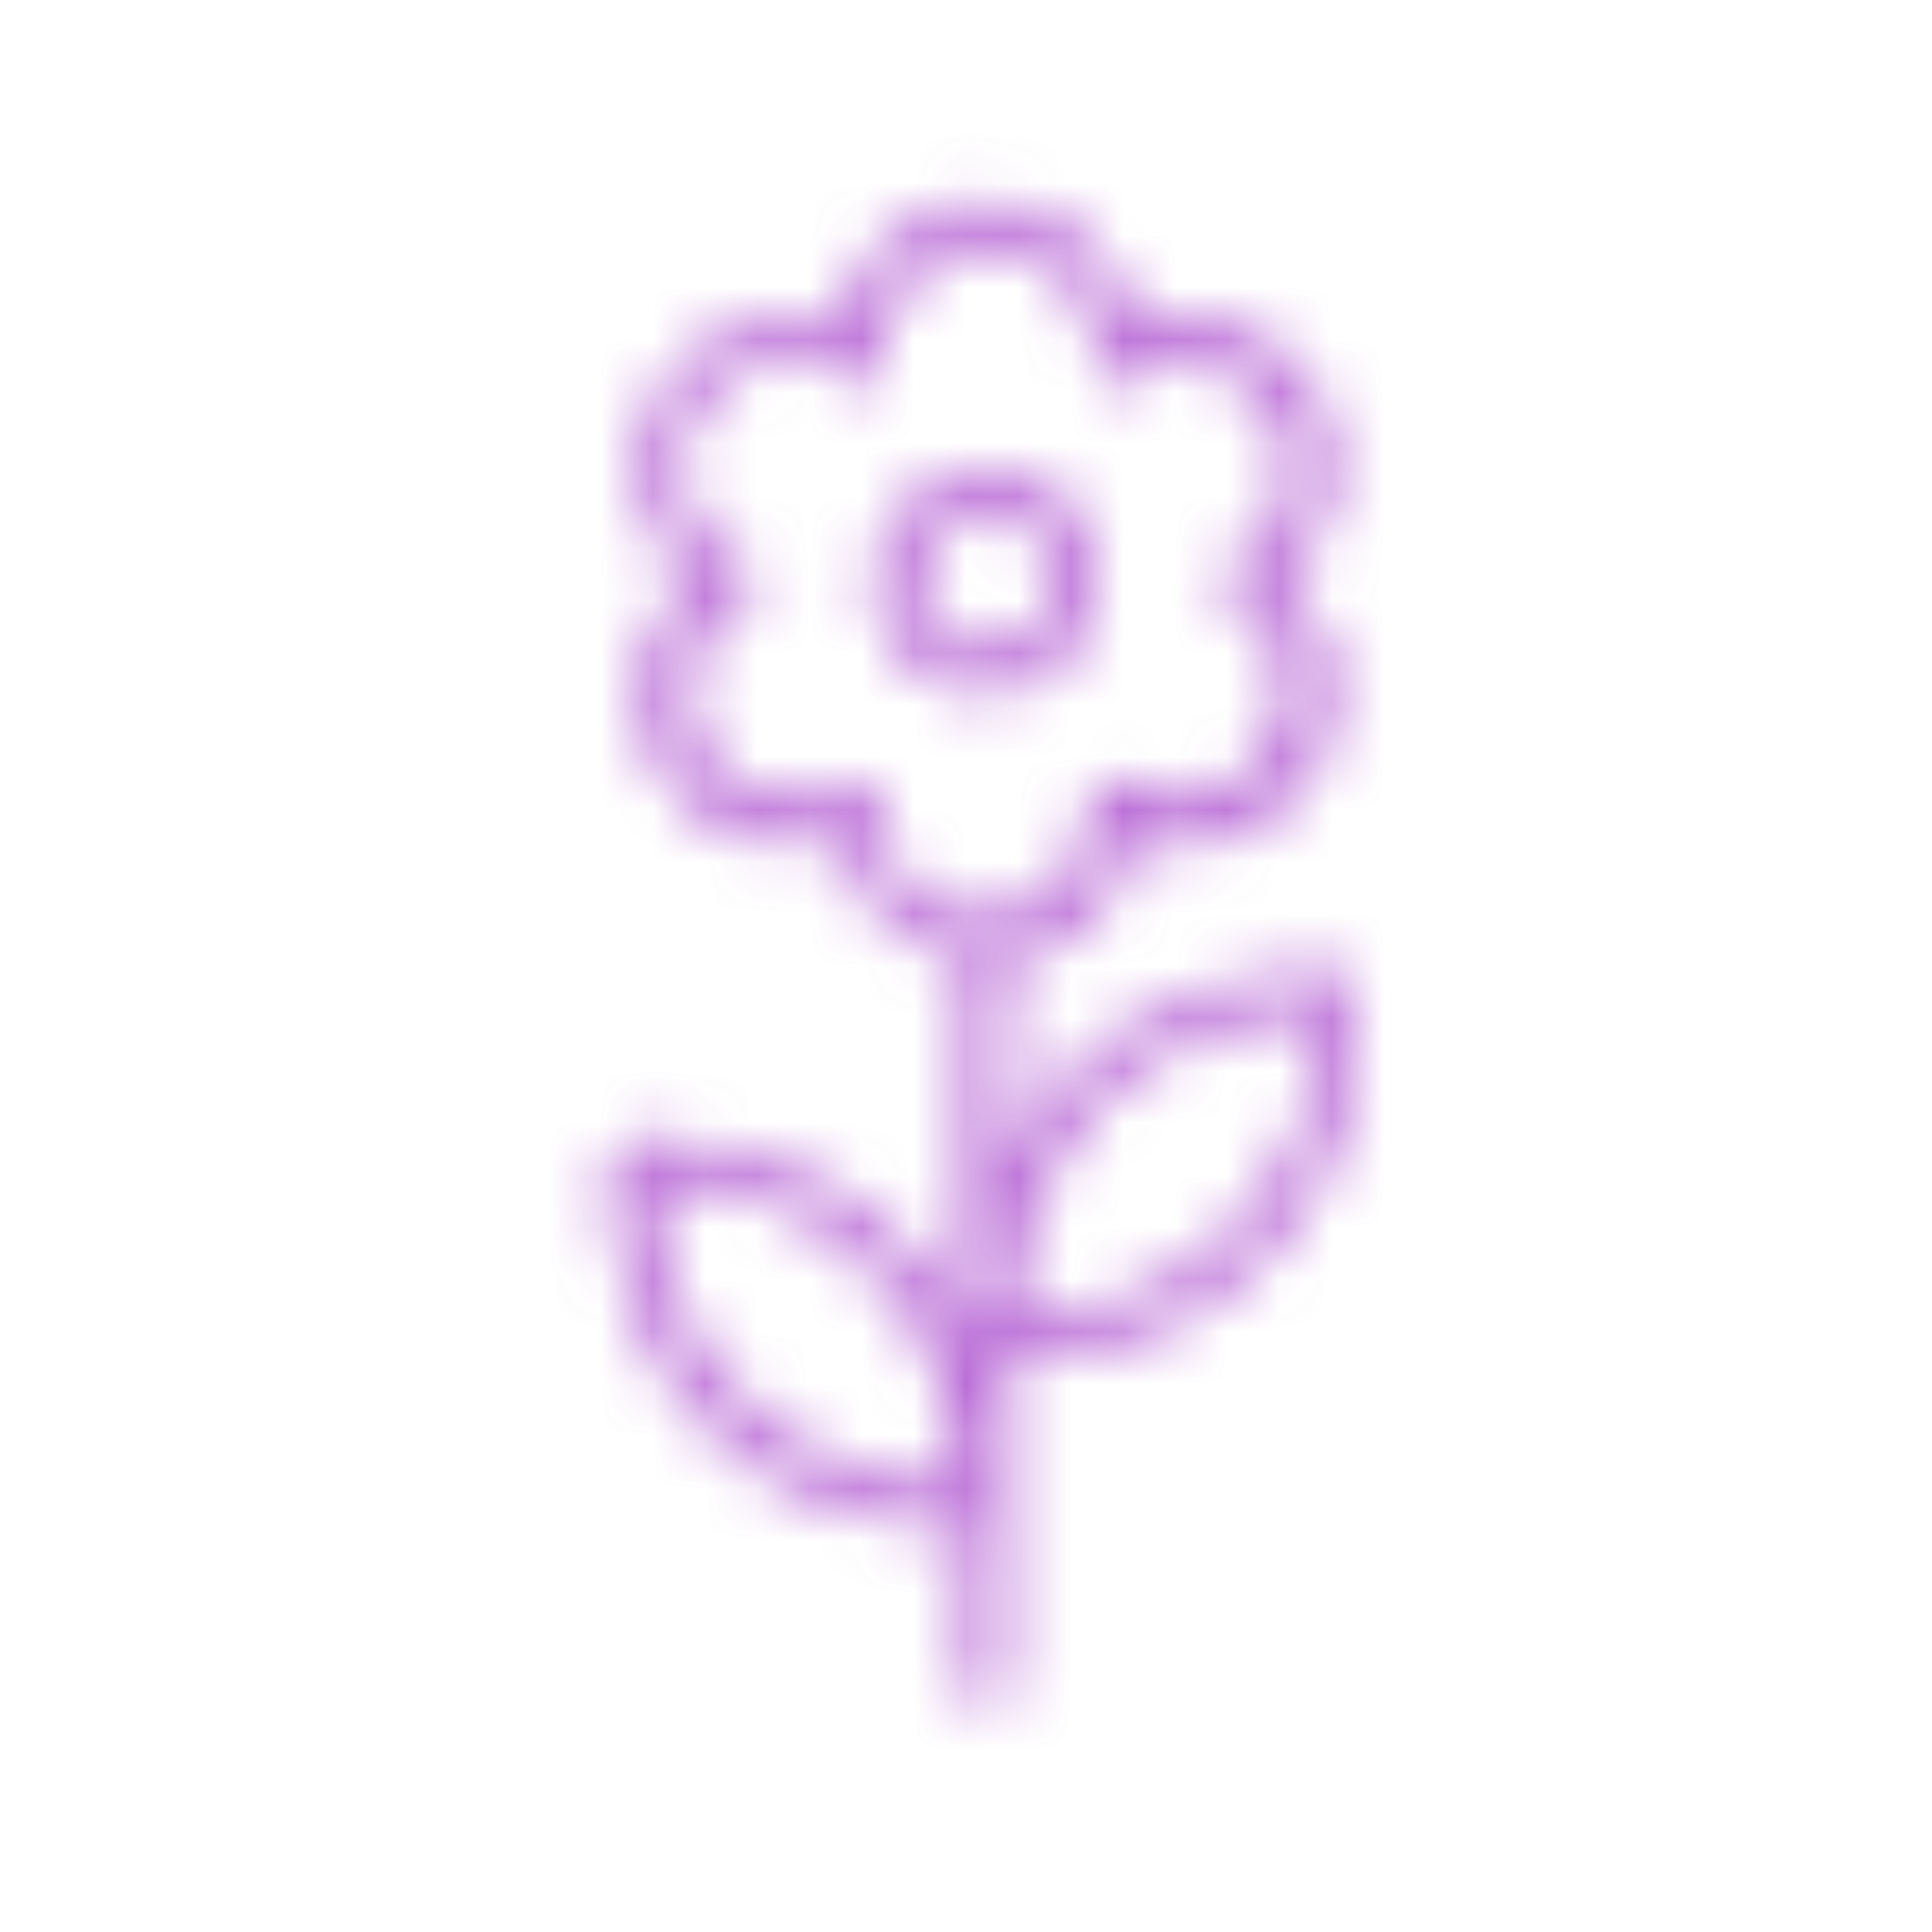 <svg width="37" height="37" viewBox="0 0 37 37" fill="none" xmlns="http://www.w3.org/2000/svg">
<mask id="mask0" mask-type="alpha" maskUnits="userSpaceOnUse" x="0" y="0" width="37" height="37">
<path fill-rule="evenodd" clip-rule="evenodd" d="M19.21 25.918V32.448H18.579V29.136H17.885C16.304 29.074 14.804 28.42 13.682 27.304C12.56 26.189 11.899 24.692 11.829 23.111V22.259C11.83 22.176 11.864 22.097 11.923 22.039C11.982 21.979 12.061 21.945 12.144 21.944H12.996C14.207 21.995 15.377 22.395 16.367 23.094C17.358 23.793 18.125 24.763 18.579 25.887V18.253C17.968 18.18 17.4 17.904 16.966 17.469C16.531 17.035 16.255 16.466 16.181 15.856C15.764 16.033 15.31 16.104 14.859 16.063C14.408 16.022 13.974 15.869 13.596 15.619C13.218 15.369 12.907 15.03 12.693 14.631C12.478 14.232 12.365 13.786 12.365 13.333C12.361 12.904 12.459 12.48 12.651 12.096C12.843 11.712 13.123 11.379 13.469 11.125C12.925 10.726 12.547 10.14 12.407 9.48C12.268 8.821 12.376 8.132 12.711 7.547C13.047 6.962 13.586 6.521 14.226 6.308C14.866 6.095 15.562 6.125 16.181 6.393C16.254 5.72 16.573 5.098 17.076 4.645C17.58 4.193 18.233 3.943 18.91 3.943C19.587 3.943 20.24 4.193 20.744 4.645C21.247 5.098 21.566 5.72 21.638 6.393C22.258 6.125 22.954 6.095 23.594 6.308C24.234 6.521 24.773 6.962 25.109 7.547C25.444 8.132 25.552 8.821 25.413 9.48C25.273 10.14 24.895 10.726 24.351 11.125C24.697 11.379 24.977 11.712 25.169 12.096C25.361 12.48 25.459 12.904 25.455 13.333C25.452 13.786 25.338 14.231 25.124 14.63C24.909 15.029 24.6 15.369 24.224 15.621C23.847 15.873 23.415 16.029 22.964 16.076C22.514 16.122 22.058 16.058 21.638 15.888C21.564 16.503 21.283 17.075 20.842 17.51C20.401 17.945 19.826 18.218 19.21 18.285V22.701C19.658 21.571 20.424 20.595 21.414 19.89C22.405 19.184 23.578 18.781 24.793 18.727H25.613C25.697 18.727 25.777 18.76 25.836 18.819C25.895 18.878 25.928 18.958 25.928 19.042V19.894C25.859 21.469 25.202 22.962 24.087 24.077C22.971 25.192 21.479 25.849 19.904 25.918H19.21ZM21.056 21.015C20.052 22.019 19.461 23.364 19.399 24.783L19.367 25.288H19.904C21.323 25.226 22.667 24.634 23.671 23.63C24.676 22.625 25.267 21.281 25.329 19.862V19.357H24.824C23.405 19.419 22.061 20.011 21.056 21.015ZM14.137 26.837C15.135 27.841 16.471 28.435 17.885 28.505H18.39V28C18.328 26.586 17.741 25.246 16.744 24.243C15.746 23.239 14.409 22.644 12.996 22.575H12.491V23.079C12.552 24.493 13.139 25.833 14.137 26.837ZM16.781 15.383V15.541L16.718 15.509C16.718 16.074 16.942 16.615 17.341 17.015C17.741 17.414 18.282 17.638 18.847 17.638C19.412 17.638 19.953 17.414 20.352 17.015C20.752 16.615 20.976 16.074 20.976 15.509V15.351C20.97 15.29 20.981 15.229 21.009 15.174C21.038 15.119 21.081 15.074 21.135 15.044C21.189 15.014 21.25 15 21.311 15.004C21.373 15.008 21.432 15.03 21.481 15.068C21.721 15.213 21.987 15.309 22.265 15.351C22.542 15.393 22.825 15.38 23.098 15.312C23.37 15.245 23.627 15.125 23.852 14.958C24.078 14.792 24.269 14.582 24.414 14.342C24.559 14.102 24.655 13.835 24.697 13.558C24.739 13.28 24.726 12.998 24.659 12.725C24.592 12.453 24.471 12.196 24.305 11.97C24.138 11.745 23.929 11.554 23.689 11.409C23.635 11.383 23.59 11.342 23.559 11.292C23.527 11.242 23.511 11.184 23.511 11.125C23.511 11.066 23.527 11.007 23.559 10.957C23.59 10.907 23.635 10.867 23.689 10.841C23.936 10.706 24.154 10.523 24.33 10.302C24.506 10.082 24.636 9.828 24.712 9.557C24.788 9.286 24.809 9.002 24.774 8.722C24.739 8.442 24.648 8.172 24.507 7.928C24.366 7.684 24.178 7.471 23.953 7.3C23.728 7.13 23.472 7.007 23.199 6.937C22.925 6.868 22.641 6.853 22.362 6.895C22.084 6.937 21.816 7.035 21.575 7.182C21.526 7.219 21.468 7.241 21.406 7.245C21.345 7.25 21.283 7.236 21.23 7.206C21.176 7.176 21.132 7.13 21.104 7.076C21.076 7.021 21.064 6.959 21.071 6.898V6.74C21.071 6.176 20.846 5.634 20.447 5.235C20.048 4.835 19.506 4.611 18.942 4.611C18.377 4.611 17.835 4.835 17.436 5.235C17.037 5.634 16.812 6.176 16.812 6.74V6.898C16.819 6.959 16.807 7.021 16.779 7.076C16.751 7.13 16.707 7.176 16.653 7.206C16.6 7.236 16.538 7.25 16.477 7.245C16.416 7.241 16.357 7.219 16.308 7.182C15.986 6.951 15.607 6.816 15.212 6.79C14.817 6.765 14.423 6.851 14.075 7.038C13.727 7.225 13.438 7.506 13.242 7.85C13.045 8.193 12.949 8.585 12.964 8.98C12.966 9.376 13.08 9.763 13.292 10.098C13.504 10.433 13.806 10.701 14.163 10.872C14.216 10.898 14.261 10.938 14.293 10.989C14.324 11.039 14.341 11.097 14.341 11.156C14.341 11.216 14.324 11.274 14.293 11.324C14.261 11.374 14.216 11.414 14.163 11.44C13.915 11.575 13.697 11.758 13.521 11.979C13.346 12.199 13.216 12.453 13.14 12.724C13.063 12.995 13.042 13.279 13.077 13.559C13.112 13.839 13.203 14.109 13.344 14.353C13.485 14.597 13.674 14.81 13.898 14.981C14.123 15.151 14.38 15.274 14.653 15.344C14.926 15.413 15.21 15.428 15.489 15.386C15.768 15.344 16.036 15.246 16.276 15.099C16.325 15.062 16.384 15.04 16.445 15.036C16.507 15.031 16.568 15.045 16.622 15.075C16.675 15.105 16.719 15.151 16.747 15.205C16.776 15.26 16.787 15.322 16.781 15.383ZM20.599 9.986C20.824 10.323 20.944 10.719 20.944 11.125C20.944 11.394 20.891 11.661 20.788 11.909C20.685 12.158 20.534 12.384 20.344 12.575C20.154 12.765 19.927 12.916 19.679 13.019C19.43 13.122 19.163 13.175 18.894 13.175C18.489 13.175 18.092 13.055 17.755 12.829C17.418 12.604 17.155 12.284 17 11.909C16.845 11.535 16.804 11.122 16.883 10.725C16.962 10.327 17.158 9.962 17.444 9.675C17.731 9.388 18.096 9.193 18.494 9.114C18.892 9.035 19.304 9.075 19.679 9.231C20.053 9.386 20.374 9.648 20.599 9.986ZM17.714 10.336C17.558 10.57 17.475 10.844 17.475 11.125C17.475 11.501 17.624 11.862 17.89 12.128C18.157 12.395 18.518 12.544 18.894 12.544C19.175 12.544 19.449 12.461 19.683 12.305C19.916 12.149 20.098 11.927 20.206 11.668C20.313 11.409 20.341 11.123 20.286 10.848C20.232 10.572 20.096 10.319 19.898 10.121C19.699 9.923 19.446 9.787 19.171 9.733C18.896 9.678 18.61 9.706 18.351 9.813C18.091 9.921 17.87 10.103 17.714 10.336Z" fill="black"/>
<path d="M19.21 32.448V32.513H19.275V32.448H19.21ZM19.21 25.918V25.853H19.144V25.918H19.21ZM18.579 32.448H18.513V32.513H18.579V32.448ZM18.579 29.136H18.645V29.07H18.579V29.136ZM17.885 29.136L17.882 29.201H17.885V29.136ZM11.829 23.111H11.763L11.763 23.114L11.829 23.111ZM11.829 22.259L11.763 22.258V22.259H11.829ZM11.923 22.039L11.969 22.085L11.97 22.084L11.923 22.039ZM12.144 21.944V21.878L12.143 21.878L12.144 21.944ZM12.996 21.944L12.998 21.878H12.996V21.944ZM16.367 23.094L16.405 23.04L16.405 23.04L16.367 23.094ZM18.579 25.887L18.518 25.911L18.645 25.887H18.579ZM18.579 18.253H18.645V18.195L18.587 18.188L18.579 18.253ZM16.181 15.856L16.247 15.848L16.236 15.761L16.156 15.796L16.181 15.856ZM14.859 16.063L14.865 15.998L14.865 15.998L14.859 16.063ZM13.596 15.619L13.559 15.674L13.559 15.674L13.596 15.619ZM12.693 14.631L12.635 14.662L12.635 14.662L12.693 14.631ZM12.365 13.333L12.431 13.333L12.431 13.332L12.365 13.333ZM12.651 12.096L12.592 12.066L12.592 12.066L12.651 12.096ZM13.469 11.125L13.508 11.178L13.58 11.125L13.508 11.072L13.469 11.125ZM12.407 9.48L12.472 9.467L12.472 9.467L12.407 9.48ZM12.711 7.547L12.768 7.58L12.768 7.58L12.711 7.547ZM14.226 6.308L14.247 6.37L14.247 6.37L14.226 6.308ZM16.181 6.393L16.155 6.454L16.237 6.489L16.247 6.4L16.181 6.393ZM17.076 4.645L17.032 4.596L17.032 4.596L17.076 4.645ZM20.744 4.645L20.788 4.596L20.788 4.596L20.744 4.645ZM21.638 6.393L21.573 6.4L21.583 6.489L21.665 6.454L21.638 6.393ZM25.109 7.547L25.052 7.58L25.052 7.58L25.109 7.547ZM25.413 9.48L25.477 9.494L25.477 9.494L25.413 9.48ZM24.351 11.125L24.312 11.072L24.24 11.125L24.312 11.178L24.351 11.125ZM25.169 12.096L25.11 12.125L25.11 12.125L25.169 12.096ZM25.455 13.333L25.389 13.332L25.389 13.332L25.455 13.333ZM22.964 16.076L22.971 16.141L22.971 16.141L22.964 16.076ZM21.638 15.888L21.663 15.827L21.584 15.795L21.573 15.88L21.638 15.888ZM20.842 17.51L20.888 17.556L20.888 17.556L20.842 17.51ZM19.21 18.285L19.203 18.22L19.144 18.226V18.285H19.21ZM19.21 22.701H19.144L19.271 22.725L19.21 22.701ZM21.414 19.89L21.453 19.943L21.453 19.943L21.414 19.89ZM24.793 18.727V18.661L24.79 18.661L24.793 18.727ZM25.928 19.894L25.994 19.896V19.894H25.928ZM24.087 24.077L24.04 24.03L24.04 24.03L24.087 24.077ZM19.904 25.918V25.984L19.907 25.984L19.904 25.918ZM19.399 24.783L19.465 24.787L19.465 24.786L19.399 24.783ZM21.056 21.015L21.01 20.968L21.01 20.968L21.056 21.015ZM19.367 25.288L19.302 25.283L19.297 25.353H19.367V25.288ZM19.904 25.288V25.353L19.906 25.353L19.904 25.288ZM25.329 19.862L25.395 19.865V19.862H25.329ZM25.329 19.357H25.395V19.292H25.329V19.357ZM24.824 19.357V19.292L24.821 19.292L24.824 19.357ZM17.885 28.505L17.882 28.571H17.885V28.505ZM18.39 28.505V28.571H18.455V28.505H18.39ZM18.39 28H18.455L18.455 27.997L18.39 28ZM16.744 24.243L16.79 24.196L16.79 24.196L16.744 24.243ZM12.996 22.575L12.999 22.509H12.996V22.575ZM12.491 22.575V22.509H12.425V22.575H12.491ZM12.491 23.079H12.425L12.425 23.082L12.491 23.079ZM16.781 15.541L16.752 15.6L16.847 15.647V15.541H16.781ZM16.781 15.383L16.715 15.376V15.383H16.781ZM16.718 15.509L16.747 15.45L16.652 15.403V15.509H16.718ZM17.341 17.015L17.388 16.968L17.388 16.968L17.341 17.015ZM20.352 17.015L20.306 16.968L20.306 16.968L20.352 17.015ZM20.976 15.351H21.042L21.041 15.345L20.976 15.351ZM21.009 15.174L21.068 15.204L21.068 15.204L21.009 15.174ZM21.135 15.044L21.103 14.986L21.103 14.986L21.135 15.044ZM21.481 15.068L21.441 15.12L21.447 15.124L21.481 15.068ZM22.265 15.351L22.255 15.416L22.255 15.416L22.265 15.351ZM23.098 15.312L23.113 15.376L23.113 15.376L23.098 15.312ZM23.852 14.958L23.814 14.905L23.814 14.905L23.852 14.958ZM24.697 13.558L24.762 13.568L24.762 13.568L24.697 13.558ZM24.659 12.725L24.595 12.741L24.595 12.741L24.659 12.725ZM24.305 11.97L24.358 11.931L24.358 11.931L24.305 11.97ZM23.689 11.409L23.723 11.352L23.717 11.35L23.689 11.409ZM23.689 10.841L23.717 10.9L23.72 10.899L23.689 10.841ZM24.712 9.557L24.775 9.575L24.775 9.575L24.712 9.557ZM24.774 8.722L24.709 8.73L24.709 8.73L24.774 8.722ZM23.953 7.3L23.913 7.353L23.913 7.353L23.953 7.3ZM21.575 7.182L21.541 7.125L21.536 7.13L21.575 7.182ZM21.406 7.245L21.411 7.311L21.411 7.311L21.406 7.245ZM21.23 7.206L21.198 7.263L21.198 7.263L21.23 7.206ZM21.071 6.898L21.136 6.905V6.898H21.071ZM17.436 5.235L17.39 5.188L17.39 5.188L17.436 5.235ZM16.812 6.898H16.746L16.747 6.905L16.812 6.898ZM16.779 7.076L16.721 7.045L16.721 7.045L16.779 7.076ZM16.477 7.245L16.472 7.311L16.472 7.311L16.477 7.245ZM16.308 7.182L16.348 7.13L16.346 7.128L16.308 7.182ZM15.212 6.79L15.208 6.856L15.208 6.856L15.212 6.79ZM14.075 7.038L14.106 7.096L14.106 7.096L14.075 7.038ZM13.242 7.85L13.299 7.882L13.299 7.882L13.242 7.85ZM12.964 8.98L13.03 8.979L13.03 8.977L12.964 8.98ZM14.163 10.872L14.191 10.813L14.191 10.813L14.163 10.872ZM14.293 11.324L14.348 11.359L14.348 11.359L14.293 11.324ZM14.163 11.44L14.134 11.381L14.131 11.383L14.163 11.44ZM13.14 12.724L13.076 12.706L13.076 12.706L13.14 12.724ZM13.344 14.353L13.287 14.386L13.287 14.386L13.344 14.353ZM13.898 14.981L13.859 15.033L13.859 15.033L13.898 14.981ZM15.489 15.386L15.479 15.321L15.479 15.321L15.489 15.386ZM16.276 15.099L16.311 15.155L16.316 15.151L16.276 15.099ZM16.445 15.036L16.45 15.101L16.45 15.101L16.445 15.036ZM16.622 15.075L16.654 15.018L16.654 15.018L16.622 15.075ZM16.747 15.205L16.689 15.236L16.689 15.236L16.747 15.205ZM20.599 9.986L20.654 9.949L20.654 9.949L20.599 9.986ZM20.788 11.909L20.728 11.884L20.728 11.884L20.788 11.909ZM20.344 12.575L20.39 12.621L20.39 12.621L20.344 12.575ZM19.679 13.019L19.654 12.958L19.654 12.958L19.679 13.019ZM17.755 12.829L17.791 12.775L17.791 12.775L17.755 12.829ZM17 11.909L16.939 11.934L16.939 11.934L17 11.909ZM16.883 10.725L16.948 10.738L16.948 10.738L16.883 10.725ZM18.494 9.114L18.481 9.049L18.481 9.049L18.494 9.114ZM17.714 10.336L17.659 10.3L17.659 10.3L17.714 10.336ZM19.683 12.305L19.646 12.25L19.646 12.25L19.683 12.305ZM20.206 11.668L20.266 11.693L20.266 11.693L20.206 11.668ZM20.286 10.848L20.222 10.861L20.222 10.861L20.286 10.848ZM19.898 10.121L19.851 10.168L19.851 10.168L19.898 10.121ZM19.171 9.733L19.184 9.668L19.184 9.668L19.171 9.733ZM18.351 9.813L18.326 9.753L18.326 9.753L18.351 9.813ZM19.275 32.448V25.918H19.144V32.448H19.275ZM18.579 32.513H19.21V32.382H18.579V32.513ZM18.513 29.136V32.448H18.645V29.136H18.513ZM17.885 29.201H18.579V29.07H17.885V29.201ZM13.636 27.351C14.769 28.479 16.285 29.139 17.882 29.201L17.887 29.07C16.323 29.009 14.838 28.362 13.728 27.258L13.636 27.351ZM11.763 23.114C11.834 24.711 12.502 26.223 13.636 27.351L13.728 27.258C12.618 26.154 11.963 24.672 11.894 23.108L11.763 23.114ZM11.763 22.259V23.111H11.894V22.259H11.763ZM11.877 21.992C11.805 22.062 11.764 22.158 11.763 22.258L11.894 22.26C11.895 22.194 11.922 22.132 11.969 22.085L11.877 21.992ZM12.143 21.878C12.043 21.88 11.947 21.921 11.876 21.993L11.97 22.084C12.016 22.038 12.079 22.011 12.145 22.01L12.143 21.878ZM12.996 21.878H12.144V22.01H12.996V21.878ZM16.405 23.04C15.405 22.334 14.222 21.93 12.998 21.878L12.993 22.01C14.191 22.06 15.35 22.456 16.33 23.147L16.405 23.04ZM18.64 25.862C18.181 24.726 17.406 23.747 16.405 23.04L16.33 23.147C17.309 23.839 18.069 24.799 18.518 25.911L18.64 25.862ZM18.513 18.253V25.887H18.645V18.253H18.513ZM16.919 17.516C17.364 17.961 17.946 18.244 18.571 18.319L18.587 18.188C17.991 18.117 17.436 17.847 17.012 17.423L16.919 17.516ZM16.116 15.864C16.191 16.489 16.474 17.071 16.919 17.516L17.012 17.423C16.588 16.998 16.318 16.444 16.247 15.848L16.116 15.864ZM14.853 16.128C15.315 16.171 15.78 16.098 16.207 15.917L16.156 15.796C15.749 15.969 15.305 16.038 14.865 15.998L14.853 16.128ZM13.559 15.674C13.946 15.93 14.391 16.086 14.853 16.128L14.865 15.998C14.424 15.957 14.001 15.808 13.632 15.565L13.559 15.674ZM12.635 14.662C12.855 15.07 13.172 15.418 13.559 15.674L13.632 15.565C13.263 15.321 12.96 14.989 12.751 14.6L12.635 14.662ZM12.299 13.333C12.3 13.797 12.415 14.253 12.635 14.662L12.751 14.6C12.541 14.21 12.431 13.775 12.431 13.333L12.299 13.333ZM12.592 12.066C12.396 12.46 12.295 12.894 12.299 13.333L12.431 13.332C12.427 12.913 12.523 12.5 12.71 12.125L12.592 12.066ZM13.43 11.072C13.076 11.332 12.789 11.673 12.592 12.066L12.71 12.125C12.897 11.751 13.171 11.426 13.508 11.178L13.43 11.072ZM12.343 9.494C12.486 10.17 12.873 10.769 13.43 11.178L13.508 11.072C12.977 10.682 12.608 10.111 12.472 9.467L12.343 9.494ZM12.654 7.514C12.311 8.114 12.2 8.818 12.343 9.494L12.472 9.467C12.335 8.823 12.441 8.151 12.768 7.58L12.654 7.514ZM14.205 6.245C13.55 6.463 12.998 6.915 12.654 7.514L12.768 7.58C13.096 7.008 13.622 6.578 14.247 6.37L14.205 6.245ZM16.208 6.333C15.574 6.059 14.861 6.028 14.205 6.245L14.247 6.37C14.872 6.162 15.551 6.192 16.155 6.454L16.208 6.333ZM17.032 4.596C16.517 5.06 16.19 5.697 16.116 6.386L16.247 6.4C16.318 5.743 16.629 5.136 17.12 4.694L17.032 4.596ZM18.91 3.877C18.217 3.877 17.548 4.133 17.032 4.596L17.12 4.694C17.612 4.253 18.249 4.009 18.91 4.009V3.877ZM20.788 4.596C20.272 4.133 19.603 3.877 18.91 3.877V4.009C19.571 4.009 20.208 4.253 20.7 4.694L20.788 4.596ZM21.704 6.386C21.63 5.697 21.303 5.06 20.788 4.596L20.7 4.694C21.191 5.136 21.502 5.743 21.573 6.4L21.704 6.386ZM23.614 6.245C22.959 6.028 22.246 6.059 21.612 6.333L21.665 6.454C22.269 6.192 22.948 6.162 23.573 6.37L23.614 6.245ZM25.166 7.514C24.822 6.915 24.27 6.463 23.614 6.245L23.573 6.37C24.198 6.578 24.724 7.008 25.052 7.58L25.166 7.514ZM25.477 9.494C25.62 8.818 25.509 8.114 25.166 7.514L25.052 7.58C25.379 8.151 25.485 8.823 25.349 9.467L25.477 9.494ZM24.39 11.178C24.947 10.769 25.334 10.17 25.477 9.494L25.349 9.467C25.212 10.111 24.843 10.682 24.312 11.072L24.39 11.178ZM25.228 12.066C25.031 11.673 24.744 11.332 24.39 11.072L24.312 11.178C24.649 11.426 24.923 11.751 25.11 12.125L25.228 12.066ZM25.521 13.333C25.525 12.894 25.424 12.46 25.228 12.066L25.11 12.125C25.297 12.5 25.393 12.913 25.389 13.332L25.521 13.333ZM25.182 14.661C25.401 14.253 25.518 13.797 25.521 13.333L25.389 13.332C25.387 13.775 25.275 14.209 25.066 14.599L25.182 14.661ZM24.26 15.676C24.645 15.418 24.962 15.069 25.182 14.661L25.066 14.599C24.856 14.988 24.555 15.32 24.187 15.566L24.26 15.676ZM22.971 16.141C23.432 16.093 23.875 15.934 24.26 15.676L24.187 15.566C23.82 15.813 23.397 15.965 22.957 16.01L22.971 16.141ZM21.614 15.949C22.044 16.122 22.51 16.189 22.971 16.141L22.957 16.01C22.517 16.056 22.073 15.993 21.663 15.827L21.614 15.949ZM20.888 17.556C21.34 17.111 21.627 16.526 21.704 15.896L21.573 15.88C21.5 16.48 21.226 17.038 20.796 17.463L20.888 17.556ZM19.217 18.35C19.848 18.282 20.437 18.002 20.888 17.556L20.796 17.463C20.365 17.888 19.804 18.154 19.203 18.22L19.217 18.35ZM19.275 22.701V18.285H19.144V22.701H19.275ZM21.376 19.836C20.375 20.548 19.602 21.535 19.149 22.677L19.271 22.725C19.715 21.607 20.472 20.641 21.453 19.943L21.376 19.836ZM24.79 18.661C23.562 18.715 22.377 19.123 21.376 19.836L21.453 19.943C22.433 19.245 23.594 18.846 24.796 18.792L24.79 18.661ZM25.613 18.661H24.793V18.792H25.613V18.661ZM25.882 18.773C25.811 18.701 25.714 18.661 25.613 18.661V18.792C25.679 18.792 25.743 18.819 25.789 18.865L25.882 18.773ZM25.994 19.042C25.994 18.941 25.954 18.844 25.882 18.773L25.789 18.865C25.836 18.912 25.863 18.976 25.863 19.042H25.994ZM25.994 19.894V19.042H25.863V19.894H25.994ZM24.133 24.123C25.26 22.996 25.924 21.488 25.994 19.896L25.863 19.891C25.794 21.45 25.144 22.927 24.04 24.03L24.133 24.123ZM19.907 25.984C21.498 25.914 23.006 25.25 24.133 24.123L24.04 24.03C22.937 25.134 21.46 25.784 19.901 25.853L19.907 25.984ZM19.21 25.984H19.904V25.853H19.21V25.984ZM19.465 24.786C19.526 23.383 20.11 22.054 21.103 21.061L21.01 20.968C19.994 21.985 19.396 23.344 19.333 24.78L19.465 24.786ZM19.433 25.292L19.465 24.787L19.333 24.779L19.302 25.283L19.433 25.292ZM19.904 25.222H19.367V25.353H19.904V25.222ZM23.625 23.583C22.632 24.576 21.303 25.161 19.901 25.222L19.906 25.353C21.342 25.291 22.702 24.692 23.718 23.676L23.625 23.583ZM25.263 19.859C25.202 21.262 24.618 22.591 23.625 23.583L23.718 23.676C24.734 22.66 25.332 21.3 25.395 19.865L25.263 19.859ZM25.263 19.357V19.862H25.395V19.357H25.263ZM24.824 19.423H25.329V19.292H24.824V19.423ZM21.103 21.061C22.096 20.069 23.424 19.484 24.827 19.423L24.821 19.292C23.386 19.354 22.026 19.953 21.01 20.968L21.103 21.061ZM17.888 28.439C16.491 28.371 15.17 27.783 14.184 26.791L14.09 26.883C15.1 27.898 16.452 28.5 17.882 28.57L17.888 28.439ZM18.39 28.439H17.885V28.571H18.39V28.439ZM18.324 28V28.505H18.455V28H18.324ZM16.697 24.289C17.683 25.281 18.263 26.605 18.324 28.003L18.455 27.997C18.393 26.567 17.799 25.212 16.79 24.196L16.697 24.289ZM12.992 22.64C14.39 22.709 15.711 23.297 16.697 24.289L16.79 24.196C15.781 23.181 14.429 22.579 12.999 22.509L12.992 22.64ZM12.491 22.64H12.996V22.509H12.491V22.64ZM12.557 23.079V22.575H12.425V23.079H12.557ZM14.184 26.791C13.197 25.799 12.617 24.474 12.557 23.077L12.425 23.082C12.487 24.512 13.081 25.868 14.09 26.883L14.184 26.791ZM16.847 15.541V15.383H16.715V15.541H16.847ZM16.688 15.568L16.752 15.6L16.81 15.482L16.747 15.45L16.688 15.568ZM17.388 16.968C17.001 16.581 16.784 16.056 16.784 15.509H16.652C16.652 16.091 16.883 16.65 17.295 17.061L17.388 16.968ZM18.847 17.573C18.3 17.573 17.775 17.355 17.388 16.968L17.295 17.061C17.706 17.473 18.265 17.704 18.847 17.704V17.573ZM20.306 16.968C19.919 17.355 19.394 17.573 18.847 17.573V17.704C19.429 17.704 19.987 17.473 20.399 17.061L20.306 16.968ZM20.91 15.509C20.91 16.056 20.693 16.581 20.306 16.968L20.399 17.061C20.811 16.65 21.042 16.091 21.042 15.509H20.91ZM20.91 15.351V15.509H21.042V15.351H20.91ZM20.951 15.144C20.917 15.21 20.903 15.284 20.911 15.358L21.041 15.345C21.036 15.296 21.046 15.247 21.068 15.204L20.951 15.144ZM21.103 14.986C21.038 15.023 20.985 15.078 20.951 15.144L21.068 15.204C21.09 15.161 21.125 15.125 21.167 15.101L21.103 14.986ZM21.316 14.938C21.242 14.933 21.168 14.95 21.103 14.986L21.167 15.101C21.21 15.077 21.258 15.066 21.307 15.069L21.316 14.938ZM21.52 15.015C21.461 14.97 21.39 14.944 21.316 14.938L21.307 15.069C21.356 15.073 21.402 15.09 21.441 15.12L21.52 15.015ZM22.275 15.286C22.006 15.245 21.747 15.152 21.515 15.011L21.447 15.124C21.694 15.273 21.969 15.373 22.255 15.416L22.275 15.286ZM23.082 15.249C22.818 15.314 22.544 15.326 22.275 15.286L22.255 15.416C22.541 15.459 22.833 15.446 23.113 15.376L23.082 15.249ZM23.814 14.905C23.595 15.067 23.346 15.183 23.082 15.249L23.113 15.376C23.394 15.307 23.659 15.183 23.892 15.011L23.814 14.905ZM24.358 14.308C24.217 14.541 24.032 14.744 23.814 14.905L23.892 15.011C24.124 14.839 24.321 14.624 24.471 14.376L24.358 14.308ZM24.633 13.548C24.592 13.817 24.498 14.075 24.358 14.308L24.471 14.376C24.62 14.128 24.719 13.854 24.762 13.568L24.633 13.548ZM24.595 12.741C24.66 13.005 24.673 13.279 24.633 13.548L24.762 13.568C24.806 13.282 24.792 12.99 24.723 12.709L24.595 12.741ZM24.252 12.009C24.413 12.228 24.53 12.477 24.595 12.741L24.723 12.709C24.653 12.428 24.529 12.164 24.358 11.931L24.252 12.009ZM23.655 11.465C23.888 11.605 24.09 11.79 24.252 12.009L24.358 11.931C24.186 11.698 23.97 11.502 23.723 11.352L23.655 11.465ZM23.503 11.327C23.541 11.388 23.596 11.437 23.66 11.468L23.717 11.35C23.675 11.329 23.64 11.297 23.615 11.257L23.503 11.327ZM23.445 11.125C23.445 11.196 23.465 11.267 23.503 11.327L23.615 11.257C23.59 11.218 23.576 11.172 23.576 11.125H23.445ZM23.503 10.922C23.465 10.983 23.445 11.053 23.445 11.125H23.576C23.576 11.078 23.59 11.032 23.615 10.992L23.503 10.922ZM23.66 10.782C23.596 10.813 23.541 10.862 23.503 10.922L23.615 10.992C23.64 10.952 23.675 10.92 23.717 10.9L23.66 10.782ZM24.279 10.261C24.108 10.475 23.897 10.652 23.657 10.783L23.72 10.899C23.975 10.759 24.2 10.571 24.381 10.343L24.279 10.261ZM24.649 9.539C24.575 9.802 24.449 10.048 24.279 10.261L24.381 10.343C24.563 10.116 24.697 9.855 24.775 9.575L24.649 9.539ZM24.709 8.73C24.743 9.001 24.723 9.276 24.649 9.539L24.775 9.575C24.854 9.295 24.876 9.002 24.84 8.714L24.709 8.73ZM24.451 7.961C24.587 8.198 24.675 8.459 24.709 8.73L24.84 8.714C24.803 8.425 24.71 8.147 24.564 7.895L24.451 7.961ZM23.913 7.353C24.131 7.518 24.314 7.724 24.451 7.961L24.564 7.895C24.419 7.644 24.225 7.423 23.993 7.248L23.913 7.353ZM23.182 7.001C23.447 7.068 23.696 7.188 23.913 7.353L23.993 7.248C23.761 7.072 23.497 6.945 23.215 6.873L23.182 7.001ZM22.372 6.96C22.642 6.92 22.918 6.933 23.182 7.001L23.215 6.873C22.933 6.802 22.64 6.787 22.352 6.83L22.372 6.96ZM21.61 7.238C21.843 7.096 22.102 7.001 22.372 6.96L22.352 6.83C22.065 6.874 21.789 6.974 21.541 7.126L21.61 7.238ZM21.411 7.311C21.485 7.306 21.556 7.279 21.615 7.234L21.536 7.13C21.497 7.159 21.45 7.177 21.402 7.18L21.411 7.311ZM21.198 7.263C21.262 7.299 21.336 7.316 21.411 7.311L21.402 7.18C21.353 7.183 21.304 7.172 21.262 7.148L21.198 7.263ZM21.046 7.106C21.08 7.172 21.133 7.227 21.198 7.263L21.262 7.148C21.22 7.125 21.185 7.089 21.163 7.045L21.046 7.106ZM21.005 6.891C20.998 6.965 21.012 7.04 21.046 7.106L21.163 7.045C21.14 7.002 21.131 6.953 21.136 6.905L21.005 6.891ZM21.005 6.74V6.898H21.136V6.74H21.005ZM20.401 5.281C20.788 5.668 21.005 6.193 21.005 6.74H21.136C21.136 6.158 20.905 5.6 20.494 5.188L20.401 5.281ZM18.942 4.677C19.489 4.677 20.014 4.894 20.401 5.281L20.494 5.188C20.082 4.777 19.524 4.545 18.942 4.545V4.677ZM17.483 5.281C17.869 4.894 18.394 4.677 18.942 4.677V4.545C18.359 4.545 17.801 4.777 17.39 5.188L17.483 5.281ZM16.878 6.74C16.878 6.193 17.096 5.668 17.483 5.281L17.39 5.188C16.978 5.6 16.747 6.158 16.747 6.74H16.878ZM16.878 6.898V6.74H16.747V6.898H16.878ZM16.837 7.106C16.871 7.04 16.886 6.965 16.878 6.891L16.747 6.905C16.752 6.953 16.743 7.002 16.721 7.045L16.837 7.106ZM16.686 7.263C16.75 7.227 16.803 7.172 16.837 7.106L16.721 7.045C16.698 7.089 16.664 7.125 16.621 7.148L16.686 7.263ZM16.472 7.311C16.547 7.316 16.621 7.299 16.686 7.263L16.621 7.148C16.579 7.172 16.53 7.183 16.482 7.18L16.472 7.311ZM16.268 7.234C16.327 7.279 16.398 7.306 16.472 7.311L16.482 7.18C16.433 7.177 16.386 7.159 16.348 7.13L16.268 7.234ZM15.208 6.856C15.59 6.88 15.958 7.012 16.269 7.235L16.346 7.128C16.015 6.891 15.623 6.751 15.216 6.725L15.208 6.856ZM14.106 7.096C14.444 6.914 14.825 6.831 15.208 6.856L15.216 6.725C14.809 6.698 14.403 6.787 14.044 6.98L14.106 7.096ZM13.299 7.882C13.489 7.55 13.769 7.277 14.106 7.096L14.044 6.98C13.685 7.173 13.387 7.463 13.184 7.817L13.299 7.882ZM13.03 8.977C13.015 8.594 13.108 8.215 13.299 7.882L13.184 7.817C12.982 8.171 12.883 8.575 12.899 8.982L13.03 8.977ZM13.348 10.063C13.142 9.739 13.032 9.363 13.03 8.979L12.898 8.98C12.901 9.389 13.018 9.788 13.237 10.133L13.348 10.063ZM14.191 10.813C13.845 10.647 13.553 10.387 13.348 10.063L13.237 10.133C13.455 10.478 13.766 10.755 14.134 10.932L14.191 10.813ZM14.348 10.954C14.31 10.893 14.256 10.844 14.191 10.813L14.134 10.931C14.176 10.952 14.212 10.984 14.237 11.024L14.348 10.954ZM14.406 11.156C14.406 11.085 14.386 11.014 14.348 10.954L14.237 11.024C14.262 11.063 14.275 11.109 14.275 11.156H14.406ZM14.348 11.359C14.386 11.298 14.406 11.228 14.406 11.156H14.275C14.275 11.203 14.262 11.249 14.237 11.289L14.348 11.359ZM14.191 11.499C14.256 11.468 14.31 11.419 14.348 11.359L14.237 11.289C14.212 11.329 14.176 11.361 14.134 11.381L14.191 11.499ZM13.573 12.02C13.743 11.806 13.954 11.629 14.194 11.498L14.131 11.383C13.876 11.522 13.651 11.71 13.47 11.938L13.573 12.02ZM13.203 12.742C13.277 12.479 13.403 12.233 13.573 12.02L13.47 11.938C13.289 12.165 13.155 12.426 13.076 12.706L13.203 12.742ZM13.143 13.551C13.108 13.28 13.129 13.005 13.203 12.742L13.076 12.706C12.998 12.986 12.976 13.279 13.012 13.567L13.143 13.551ZM13.401 14.32C13.264 14.083 13.177 13.822 13.143 13.551L13.012 13.567C13.048 13.856 13.142 14.134 13.287 14.386L13.401 14.32ZM13.938 14.928C13.72 14.763 13.538 14.556 13.401 14.32L13.287 14.386C13.433 14.637 13.627 14.857 13.859 15.033L13.938 14.928ZM14.669 15.28C14.404 15.213 14.156 15.093 13.938 14.928L13.859 15.033C14.09 15.209 14.355 15.336 14.637 15.408L14.669 15.28ZM15.479 15.321C15.209 15.361 14.934 15.348 14.669 15.28L14.637 15.408C14.918 15.479 15.212 15.494 15.499 15.45L15.479 15.321ZM16.242 15.043C16.009 15.185 15.75 15.28 15.479 15.321L15.499 15.45C15.787 15.407 16.062 15.307 16.31 15.155L16.242 15.043ZM16.441 14.97C16.367 14.975 16.296 15.002 16.236 15.047L16.316 15.151C16.355 15.122 16.401 15.104 16.45 15.101L16.441 14.97ZM16.654 15.018C16.589 14.982 16.515 14.965 16.441 14.97L16.45 15.101C16.498 15.098 16.547 15.109 16.59 15.133L16.654 15.018ZM16.806 15.175C16.772 15.109 16.719 15.054 16.654 15.018L16.59 15.133C16.632 15.156 16.667 15.192 16.689 15.236L16.806 15.175ZM16.846 15.39C16.854 15.316 16.84 15.241 16.806 15.175L16.689 15.236C16.711 15.279 16.721 15.328 16.715 15.376L16.846 15.39ZM21.01 11.125C21.01 10.706 20.886 10.297 20.654 9.949L20.544 10.022C20.762 10.348 20.879 10.732 20.879 11.125H21.01ZM20.849 11.934C20.955 11.678 21.01 11.403 21.01 11.125H20.879C20.879 11.385 20.827 11.643 20.728 11.884L20.849 11.934ZM20.39 12.621C20.587 12.425 20.743 12.191 20.849 11.934L20.728 11.884C20.628 12.125 20.482 12.344 20.297 12.528L20.39 12.621ZM19.704 13.08C19.961 12.973 20.194 12.817 20.39 12.621L20.297 12.528C20.113 12.712 19.894 12.858 19.654 12.958L19.704 13.08ZM18.894 13.241C19.172 13.241 19.447 13.186 19.704 13.08L19.654 12.958C19.413 13.058 19.155 13.109 18.894 13.109V13.241ZM17.718 12.884C18.067 13.117 18.476 13.241 18.894 13.241V13.109C18.502 13.109 18.118 12.993 17.791 12.775L17.718 12.884ZM16.939 11.934C17.099 12.321 17.37 12.652 17.718 12.884L17.791 12.775C17.465 12.557 17.211 12.247 17.061 11.884L16.939 11.934ZM16.819 10.712C16.737 11.122 16.779 11.548 16.939 11.934L17.061 11.884C16.91 11.522 16.871 11.123 16.948 10.738L16.819 10.712ZM17.398 9.628C17.102 9.924 16.9 10.301 16.819 10.712L16.948 10.738C17.024 10.353 17.213 9.999 17.491 9.721L17.398 9.628ZM18.481 9.049C18.071 9.131 17.694 9.333 17.398 9.628L17.491 9.721C17.768 9.444 18.122 9.255 18.507 9.178L18.481 9.049ZM19.704 9.17C19.317 9.01 18.892 8.968 18.481 9.049L18.507 9.178C18.892 9.102 19.291 9.141 19.654 9.291L19.704 9.17ZM20.654 9.949C20.421 9.601 20.09 9.33 19.704 9.17L19.654 9.291C20.016 9.441 20.326 9.696 20.544 10.022L20.654 9.949ZM17.54 11.125C17.54 10.857 17.62 10.595 17.768 10.373L17.659 10.3C17.496 10.544 17.409 10.831 17.409 11.125H17.54ZM17.937 12.082C17.683 11.828 17.54 11.484 17.54 11.125H17.409C17.409 11.519 17.565 11.896 17.844 12.175L17.937 12.082ZM18.894 12.478C18.535 12.478 18.191 12.336 17.937 12.082L17.844 12.175C18.122 12.453 18.5 12.61 18.894 12.61V12.478ZM19.646 12.25C19.424 12.399 19.162 12.478 18.894 12.478V12.61C19.188 12.61 19.475 12.523 19.719 12.36L19.646 12.25ZM20.145 11.643C20.042 11.89 19.869 12.101 19.646 12.25L19.719 12.36C19.963 12.196 20.154 11.964 20.266 11.693L20.145 11.643ZM20.222 10.861C20.274 11.123 20.247 11.395 20.145 11.643L20.266 11.693C20.379 11.422 20.408 11.123 20.351 10.835L20.222 10.861ZM19.851 10.168C20.041 10.357 20.17 10.598 20.222 10.861L20.351 10.835C20.293 10.547 20.152 10.282 19.944 10.075L19.851 10.168ZM19.158 9.797C19.421 9.849 19.662 9.978 19.851 10.168L19.944 10.075C19.737 9.867 19.472 9.725 19.184 9.668L19.158 9.797ZM18.376 9.874C18.623 9.772 18.896 9.745 19.158 9.797L19.184 9.668C18.896 9.611 18.597 9.64 18.326 9.753L18.376 9.874ZM17.768 10.373C17.917 10.15 18.129 9.977 18.376 9.874L18.326 9.753C18.054 9.865 17.822 10.055 17.659 10.3L17.768 10.373Z" fill="black"/>
</mask>
<g mask="url(#mask0)">
<path opacity="0.8" d="M-13.143 -13.143H49.943V49.943H-13.143V-13.143Z" fill="#A139C8"/>
</g>
</svg>
